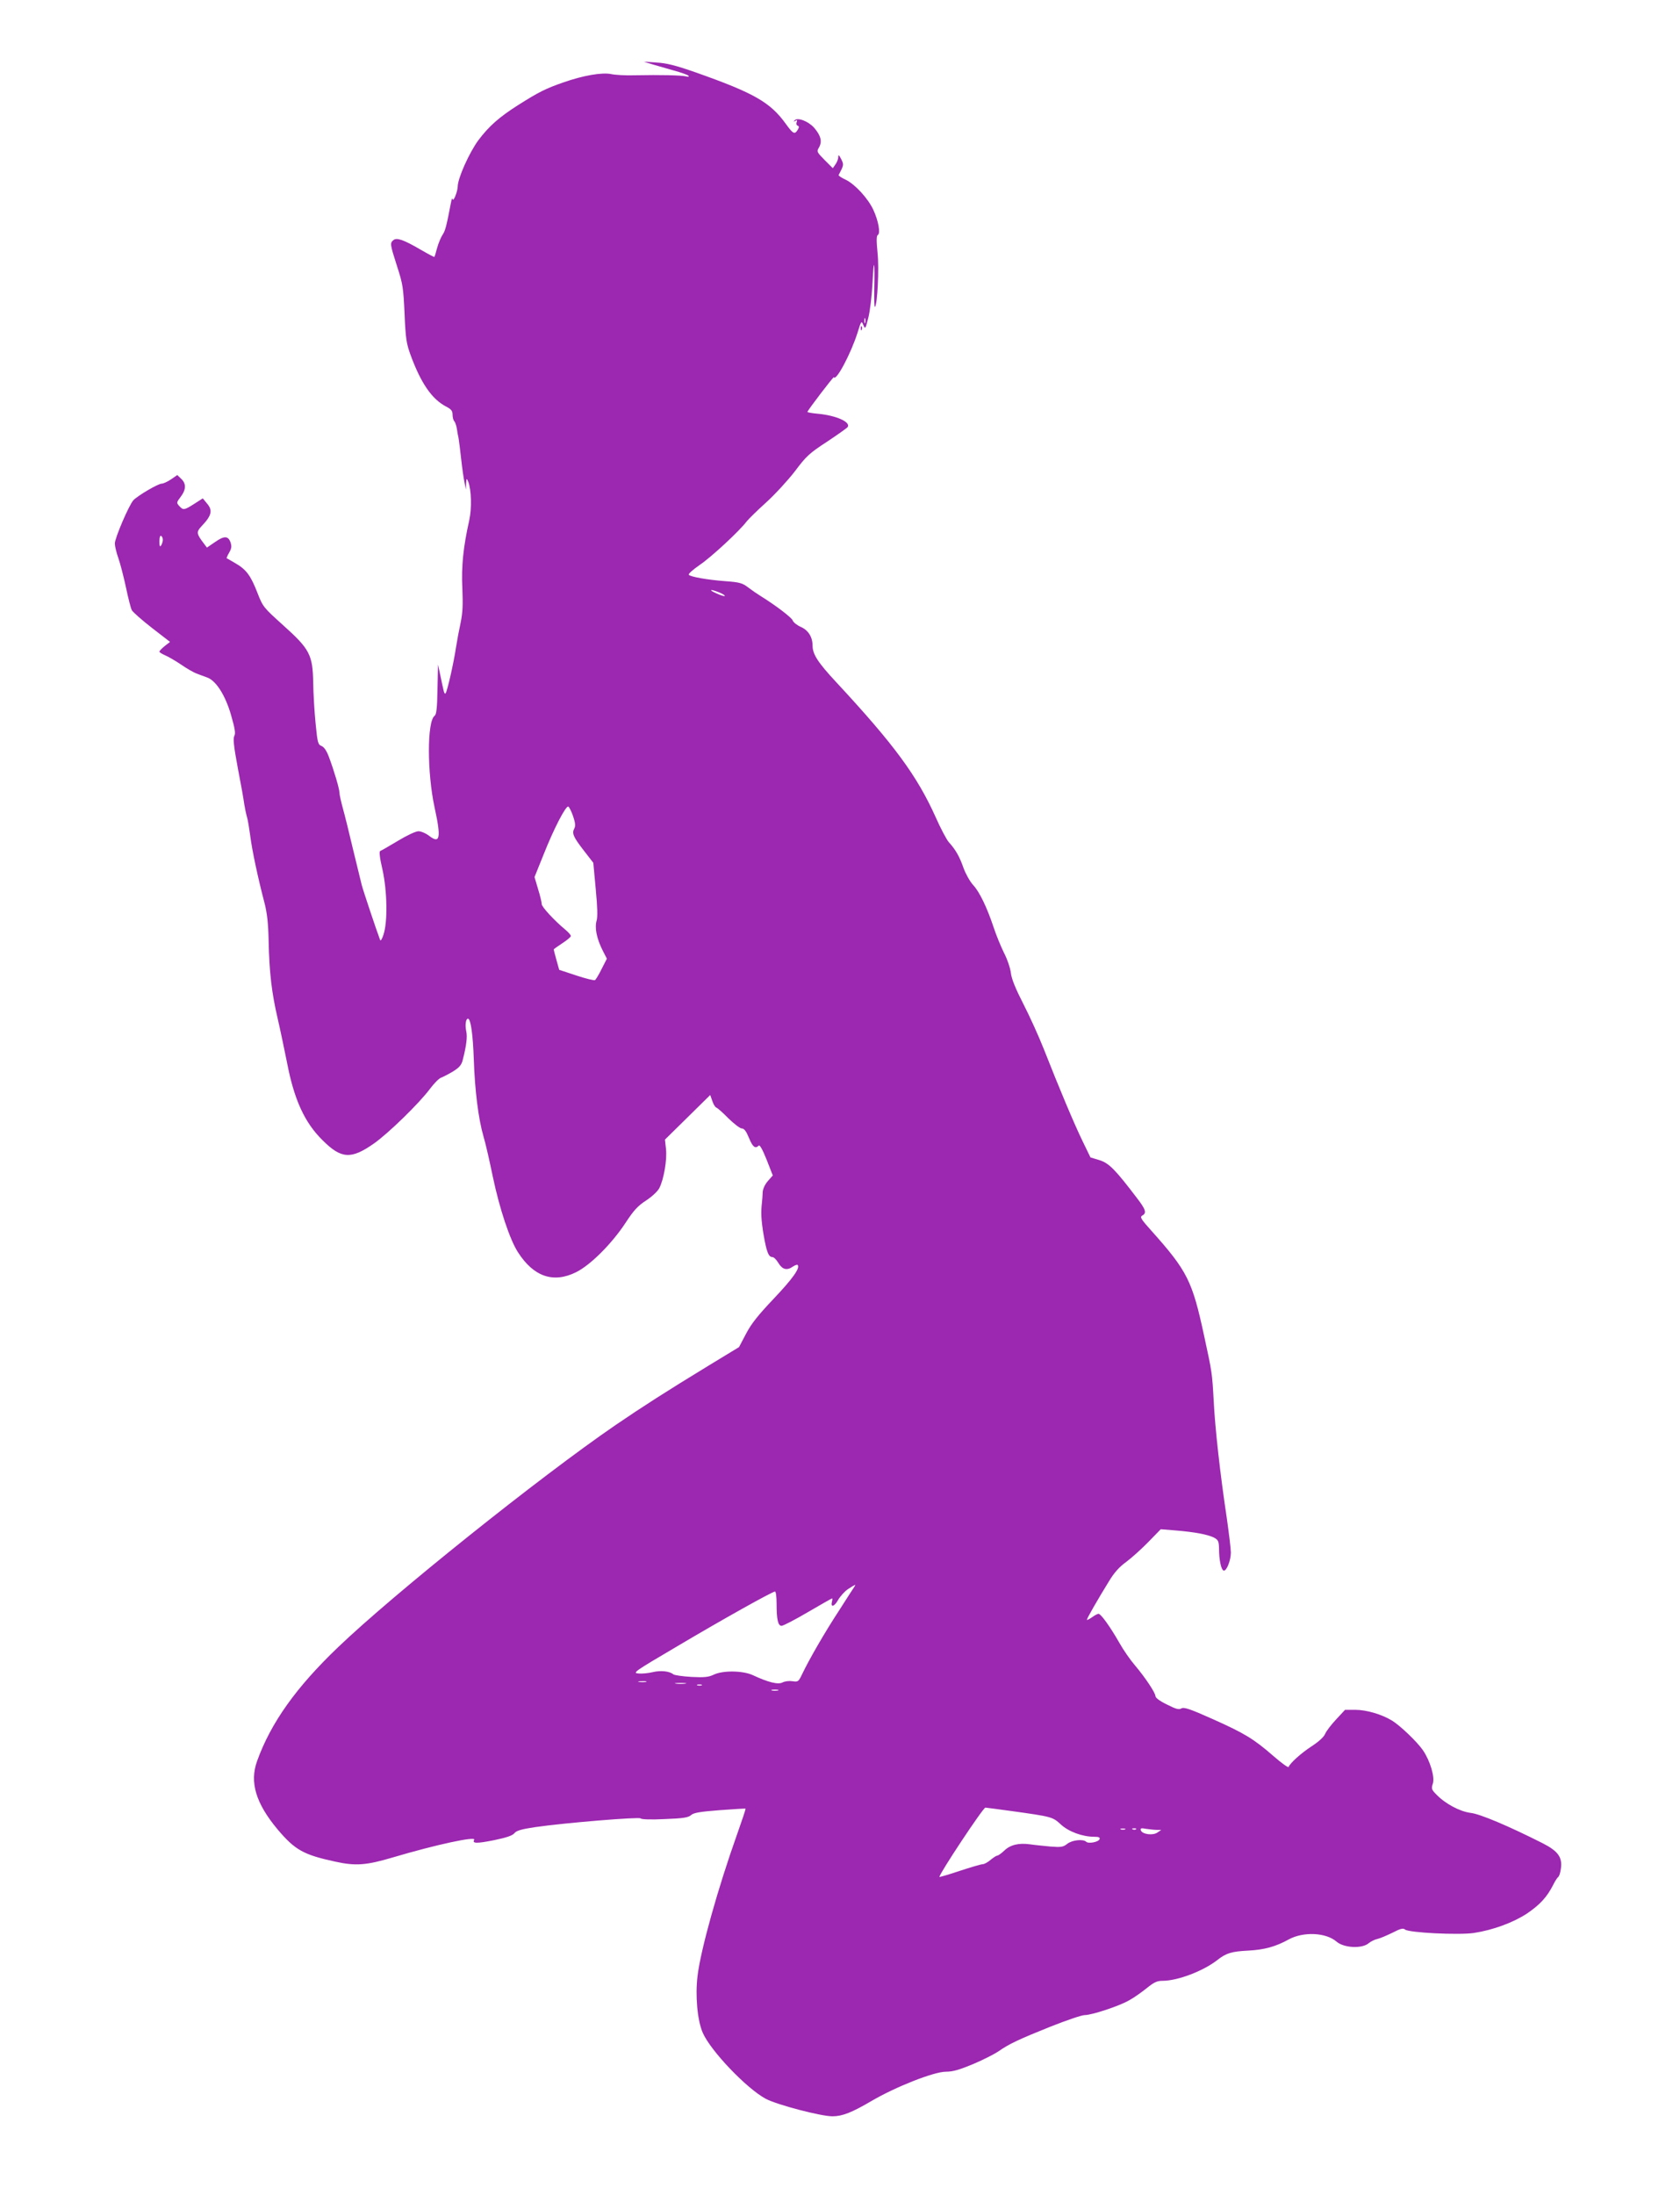 <?xml version="1.0" standalone="no"?>
<!DOCTYPE svg PUBLIC "-//W3C//DTD SVG 20010904//EN"
 "http://www.w3.org/TR/2001/REC-SVG-20010904/DTD/svg10.dtd">
<svg version="1.0" xmlns="http://www.w3.org/2000/svg"
 width="980pt" height="1280pt" viewBox="0 0 980 1280"
 preserveAspectRatio="xMidYMid meet">
<g transform="translate(0,1280) scale(0.1,-0.1)"
fill="#9c27b0" stroke="none">
<path d="M3805 12425 c28 -8 84 -24 125 -36 41 -11 80 -25 85 -30 7 -7 2 -8
-15 -4 -28 6 -143 9 -295 6 -55 -2 -118 2 -140 7 -53 11 -164 -8 -280 -49
-101 -35 -143 -56 -263 -132 -110 -70 -169 -122 -231 -204 -52 -70 -121 -222
-121 -271 -1 -31 -27 -95 -30 -72 -2 8 -6 -3 -10 -25 -26 -136 -33 -162 -49
-185 -9 -14 -23 -47 -31 -75 -7 -27 -14 -51 -16 -53 -1 -2 -37 17 -80 42 -99
58 -140 72 -159 56 -21 -17 -20 -24 21 -152 34 -104 37 -126 44 -278 6 -145
11 -174 35 -240 61 -166 125 -258 208 -301 29 -15 37 -25 37 -47 0 -15 4 -32
10 -38 5 -5 12 -25 15 -44 3 -19 7 -44 10 -55 2 -11 9 -65 15 -120 6 -55 15
-118 20 -140 l8 -40 1 35 c2 32 3 33 12 12 19 -48 22 -156 6 -227 -35 -156
-46 -267 -40 -396 4 -96 2 -142 -10 -200 -9 -41 -21 -105 -27 -144 -13 -88
-51 -257 -61 -268 -4 -5 -9 4 -12 20 -4 15 -12 55 -19 88 l-13 60 -3 -144 c-2
-113 -6 -147 -17 -155 -44 -33 -44 -330 0 -534 39 -178 32 -214 -30 -167 -20
16 -49 28 -64 28 -16 0 -67 -24 -120 -56 -51 -31 -97 -57 -103 -59 -7 -3 -3
-40 13 -108 28 -126 31 -306 6 -380 -9 -28 -17 -39 -20 -30 -23 61 -100 292
-107 320 -5 19 -27 112 -50 205 -22 94 -49 203 -60 242 -11 40 -20 81 -20 92
0 21 -31 127 -62 209 -13 35 -28 56 -42 62 -21 8 -24 18 -35 132 -7 68 -13
175 -14 238 -3 162 -20 195 -175 334 -115 104 -118 106 -151 191 -39 100 -65
135 -130 172 -25 15 -47 27 -49 28 -1 1 5 16 15 33 14 24 15 37 8 59 -14 39
-37 40 -91 2 l-47 -32 -18 24 c-44 58 -45 67 -12 102 59 62 65 92 29 133 l-23
28 -50 -32 c-58 -37 -64 -38 -87 -13 -17 19 -17 21 8 54 32 42 33 77 3 105
l-23 22 -36 -25 c-21 -14 -45 -25 -54 -25 -22 0 -142 -71 -166 -97 -26 -29
-108 -220 -108 -252 0 -15 9 -54 21 -87 11 -32 31 -109 44 -170 13 -62 28
-121 34 -132 6 -11 59 -58 117 -103 l106 -82 -31 -24 c-17 -14 -31 -28 -31
-33 0 -4 15 -13 33 -21 17 -7 59 -31 93 -54 33 -23 75 -47 92 -53 18 -7 45
-17 62 -23 51 -19 105 -104 138 -219 23 -80 27 -107 19 -121 -8 -14 -4 -58 20
-186 18 -92 35 -188 38 -213 4 -25 11 -58 16 -75 5 -16 13 -66 19 -110 10 -81
45 -246 83 -390 15 -59 22 -118 24 -220 4 -187 18 -305 53 -455 16 -69 40
-185 55 -259 41 -213 102 -347 207 -450 109 -109 166 -112 299 -19 84 59 265
235 328 320 24 32 52 60 64 64 11 4 42 20 69 36 37 23 50 38 57 66 22 85 28
136 21 168 -8 36 -3 74 10 74 16 0 29 -92 34 -240 6 -179 27 -345 56 -445 12
-39 36 -145 55 -237 39 -186 99 -366 146 -439 92 -144 207 -183 340 -117 84
42 207 165 287 286 49 75 72 100 121 132 35 23 67 53 77 72 26 50 46 165 39
228 l-6 55 132 130 132 130 12 -34 c6 -19 17 -37 23 -39 7 -2 39 -30 71 -63
33 -32 68 -59 78 -59 14 0 26 -16 42 -55 22 -54 37 -65 57 -45 6 6 22 -22 46
-82 l36 -92 -29 -33 c-18 -21 -29 -46 -30 -66 -1 -18 -2 -43 -4 -57 -7 -60 -5
-101 9 -188 18 -103 29 -132 52 -132 8 0 24 -16 35 -35 23 -38 50 -45 85 -20
12 8 24 12 27 9 16 -17 -29 -80 -138 -195 -93 -98 -132 -147 -163 -206 l-41
-78 -181 -110 c-246 -150 -380 -236 -540 -345 -445 -305 -1298 -988 -1618
-1295 -245 -234 -392 -441 -472 -663 -45 -124 -8 -247 120 -400 101 -119 150
-147 335 -187 118 -26 180 -22 335 24 256 76 491 126 476 103 -13 -22 16 -22
116 -2 73 15 107 27 118 40 11 15 40 24 121 36 171 25 610 61 616 51 4 -6 60
-8 140 -4 109 4 138 9 154 23 15 14 52 20 167 29 81 6 149 10 151 9 2 -2 -20
-67 -48 -146 -114 -320 -214 -678 -232 -830 -14 -115 -1 -258 30 -330 45 -105
256 -326 368 -386 66 -35 321 -102 389 -102 58 0 113 22 229 90 140 82 363
170 433 170 41 0 78 11 160 45 59 25 125 59 147 74 59 42 121 71 306 145 91
36 179 66 196 66 42 0 203 53 261 87 26 14 71 46 101 70 43 35 61 43 93 43 88
0 237 57 319 121 52 41 83 50 179 55 96 5 161 23 237 65 86 47 218 41 280 -13
43 -37 150 -42 188 -8 11 9 34 21 50 24 17 4 56 21 89 37 46 24 61 27 72 18
23 -19 314 -33 402 -20 111 17 228 60 309 113 75 51 116 95 152 165 11 23 25
44 30 48 6 3 13 25 16 48 10 67 -16 103 -106 149 -202 102 -366 171 -420 177
-63 8 -148 53 -200 107 -29 29 -30 35 -21 63 13 38 -15 133 -58 196 -34 49
-132 143 -181 173 -60 36 -148 62 -213 62 l-60 0 -52 -56 c-29 -31 -58 -69
-64 -84 -7 -18 -38 -46 -78 -72 -63 -41 -127 -99 -135 -121 -2 -6 -41 22 -88
63 -116 101 -169 133 -357 217 -132 59 -166 70 -181 61 -14 -8 -31 -4 -84 23
-40 19 -67 39 -67 49 0 19 -59 108 -120 180 -26 30 -67 89 -90 130 -53 93
-108 170 -122 170 -5 0 -23 -9 -39 -21 -16 -11 -29 -17 -29 -14 0 8 65 121
128 223 31 52 62 86 101 114 31 23 89 75 129 116 l73 75 86 -7 c111 -9 190
-24 225 -42 24 -13 28 -21 29 -62 0 -68 12 -125 27 -130 16 -5 42 58 42 105 0
21 -11 112 -24 203 -38 252 -68 519 -76 680 -9 163 -9 165 -56 381 -69 321
-98 378 -308 613 -60 67 -68 79 -53 88 27 14 21 35 -30 101 -127 167 -163 204
-219 222 l-53 16 -47 97 c-48 99 -134 303 -226 537 -28 71 -81 188 -118 260
-45 88 -69 146 -73 180 -3 28 -21 82 -41 120 -19 39 -46 105 -60 148 -39 117
-83 208 -120 247 -18 20 -43 64 -56 100 -23 66 -46 106 -86 150 -12 14 -47 79
-76 145 -109 242 -241 422 -580 787 -107 115 -138 163 -138 213 0 50 -25 90
-68 109 -23 10 -44 27 -48 38 -5 16 -99 88 -188 143 -18 11 -50 33 -71 49 -34
26 -50 31 -134 37 -105 8 -201 25 -213 37 -5 5 24 30 64 58 68 46 232 198 274
254 11 14 61 63 113 110 52 47 127 129 168 182 66 88 84 105 187 172 63 42
117 80 121 86 18 29 -67 67 -172 77 -35 3 -63 8 -63 11 0 8 152 207 154 202
13 -25 100 139 138 259 22 71 23 72 34 46 11 -26 12 -25 29 41 10 38 21 132
25 209 7 152 14 124 10 -45 -1 -58 0 -103 4 -100 14 15 25 222 15 315 -7 73
-7 100 2 105 16 10 3 82 -26 145 -31 68 -108 151 -162 177 -24 11 -42 23 -41
27 31 59 31 60 15 93 -13 25 -17 28 -17 13 0 -11 -7 -31 -16 -43 l-16 -23 -48
48 c-46 47 -47 49 -32 74 19 34 10 69 -29 114 -34 38 -96 62 -114 43 -7 -8 -6
-9 4 -3 11 6 13 4 8 -8 -3 -9 -1 -18 6 -20 9 -3 9 -9 1 -23 -18 -30 -27 -26
-69 32 -91 127 -185 181 -525 301 -120 42 -172 55 -230 58 l-75 5 50 -15z
m1242 -1507 c-3 -7 -5 -2 -5 12 0 14 2 19 5 13 2 -7 2 -19 0 -25z m-4097
-1266 c0 -9 -5 -24 -10 -32 -7 -11 -10 -5 -10 23 0 23 4 36 10 32 6 -3 10 -14
10 -23z m3247 -307 c20 -8 34 -18 31 -20 -3 -3 -25 4 -49 15 -51 23 -36 27 18
5z m-854 -1304 c13 -39 15 -57 7 -72 -15 -28 -6 -49 56 -129 l55 -71 14 -152
c10 -105 12 -163 5 -186 -12 -42 1 -104 35 -172 l25 -49 -30 -59 c-16 -33 -34
-62 -39 -66 -6 -3 -55 9 -109 27 l-100 33 -16 57 c-9 32 -16 60 -16 62 0 2 23
18 50 36 28 18 50 37 50 42 0 6 -14 22 -32 37 -63 52 -138 133 -138 149 0 10
-9 49 -21 87 l-21 71 52 129 c60 152 130 287 145 282 5 -2 18 -27 28 -56z
m1641 -4493 c-5 -7 -45 -69 -89 -138 -82 -125 -174 -284 -216 -372 -21 -44
-24 -46 -56 -41 -19 3 -44 0 -58 -7 -26 -14 -83 0 -175 43 -58 26 -173 28
-227 2 -29 -14 -55 -17 -129 -13 -52 3 -99 10 -106 15 -23 19 -74 24 -120 13
-24 -6 -62 -10 -83 -8 -37 3 -29 9 226 159 268 159 555 319 570 319 5 0 9 -31
9 -69 0 -93 8 -131 29 -131 10 0 79 36 154 80 75 44 139 80 141 80 2 0 2 -8
-1 -19 -9 -36 14 -30 36 10 13 22 39 51 59 64 44 28 46 29 36 13z m-1216 -555
c-10 -2 -28 -2 -40 0 -13 2 -5 4 17 4 22 1 32 -1 23 -4z m230 -10 c-16 -2 -40
-2 -55 0 -16 2 -3 4 27 4 30 0 43 -2 28 -4z m95 -10 c-7 -2 -19 -2 -25 0 -7 3
-2 5 12 5 14 0 19 -2 13 -5z m445 -30 c-10 -2 -26 -2 -35 0 -10 3 -2 5 17 5
19 0 27 -2 18 -5z m1362 -703 c237 -33 240 -34 288 -78 45 -42 126 -72 195
-72 27 0 35 -4 31 -14 -6 -17 -65 -28 -78 -15 -18 17 -82 10 -110 -12 -24 -19
-36 -21 -99 -16 -40 4 -93 9 -119 13 -66 9 -115 -3 -150 -37 -17 -16 -35 -29
-41 -29 -5 0 -22 -11 -39 -25 -16 -14 -37 -25 -46 -25 -9 0 -70 -18 -134 -39
-65 -22 -118 -37 -118 -35 0 20 255 404 268 404 4 0 72 -9 152 -20z m663 -107
c-7 -2 -19 -2 -25 0 -7 3 -2 5 12 5 14 0 19 -2 13 -5z m64 1 c-3 -3 -12 -4
-19 -1 -8 3 -5 6 6 6 11 1 17 -2 13 -5z m123 -4 l24 0 -22 -15 c-26 -19 -88
-11 -97 12 -4 13 1 15 32 9 21 -3 49 -6 63 -6z"/>
<path d="M5021 10884 c0 -11 3 -14 6 -6 3 7 2 16 -1 19 -3 4 -6 -2 -5 -13z"/>
</g>
</svg>
